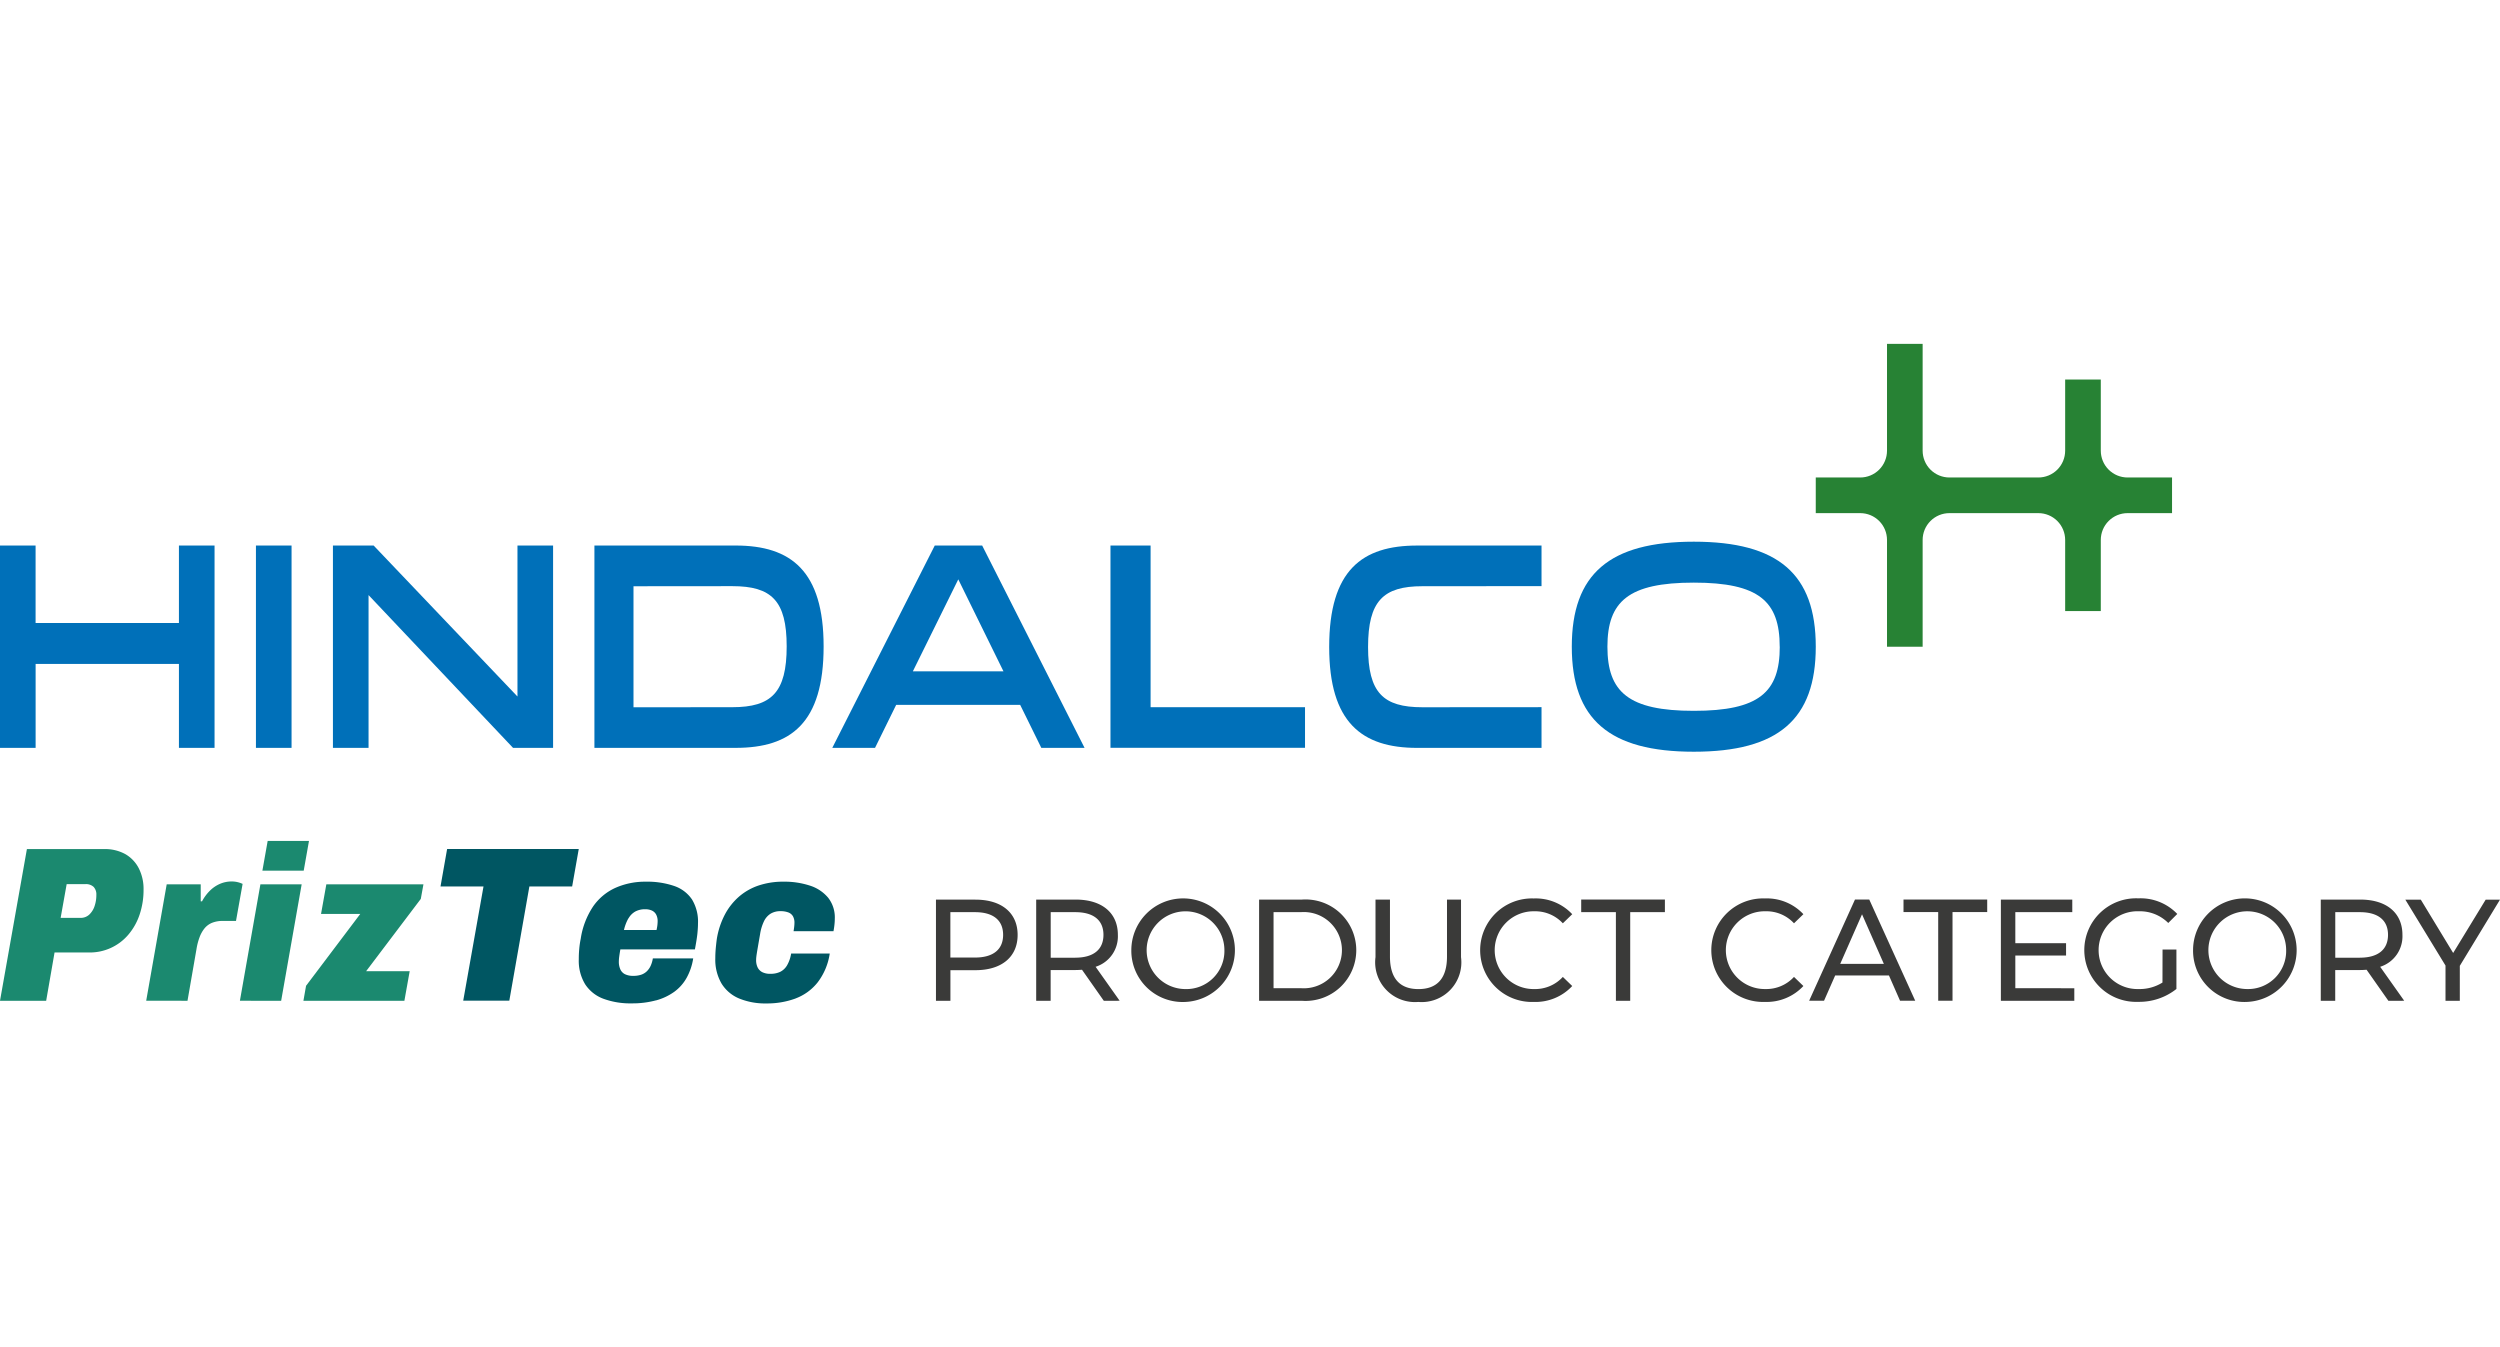 <svg id="Group_4967" data-name="Group 4967" xmlns="http://www.w3.org/2000/svg" xmlns:xlink="http://www.w3.org/1999/xlink" width="167" height="90" viewBox="0 0 166.348 43.884">
  <defs>
    <clipPath id="clip-path">
      <rect id="Rectangle_1959" data-name="Rectangle 1959" width="166.347" height="43.884" fill="none"/>
    </clipPath>
    <clipPath id="clip-path-2">
      <path id="Path_2862" data-name="Path 2862" d="M432.955,0V7.107a1.783,1.783,0,0,1-1.783,1.783h-2.958v2.371h2.958a1.783,1.783,0,0,1,1.783,1.783v7.105h2.371V13.044a1.783,1.783,0,0,1,1.783-1.783h5.917a1.783,1.783,0,0,1,1.783,1.783v4.732h2.371V13.044a1.783,1.783,0,0,1,1.783-1.783h2.958V8.89h-2.958a1.783,1.783,0,0,1-1.783-1.783V2.371h-2.371V7.107a1.783,1.783,0,0,1-1.783,1.783h-5.917a1.783,1.783,0,0,1-1.783-1.783V0Z" transform="translate(-428.214)" fill="none"/>
    </clipPath>
    <linearGradient id="linear-gradient" x1="-5.096" y1="2.178" x2="-5.084" y2="2.178" gradientUnits="objectBoundingBox">
      <stop offset="0" stop-color="#0070b9"/>
      <stop offset="0.25" stop-color="#03a0df"/>
      <stop offset="0.284" stop-color="#18a7df"/>
      <stop offset="0.355" stop-color="#4ebae1"/>
      <stop offset="0.455" stop-color="#a4d9e4"/>
      <stop offset="0.5" stop-color="#cee8e6"/>
      <stop offset="0.522" stop-color="#c1dfd5"/>
      <stop offset="0.633" stop-color="#84b887"/>
      <stop offset="0.711" stop-color="#5e9f56"/>
      <stop offset="0.75" stop-color="#509644"/>
      <stop offset="1" stop-color="#278234"/>
    </linearGradient>
  </defs>
  <g id="Group_4962" data-name="Group 4962">
    <g id="Group_4961" data-name="Group 4961" clip-path="url(#clip-path)">
      <path id="Path_2852" data-name="Path 2852" d="M324.8,130.867h-.952l-2.164,3.549-2.154-3.549H318.5l2.674,4.386V137.6h.952v-2.328Zm-9.326,3.866h-1.635V131.7h1.635c1.231,0,1.875.548,1.875,1.51s-.644,1.519-1.875,1.519m2.953,2.866-1.6-2.26a2.125,2.125,0,0,0,1.481-2.125c0-1.462-1.058-2.347-2.808-2.347h-2.626V137.6h.962v-2.049H315.5c.144,0,.288-.01.423-.019l1.452,2.068Zm-10.463-.779a2.587,2.587,0,1,1,2.607-2.587,2.532,2.532,0,0,1-2.607,2.587m0,.856a3.446,3.446,0,1,0-3.587-3.443,3.411,3.411,0,0,0,3.587,3.443m-5.623-1.289a2.851,2.851,0,0,1-1.577.433,2.589,2.589,0,1,1,.01-5.175,2.669,2.669,0,0,1,1.952.779l.6-.6a3.375,3.375,0,0,0-2.587-1.039,3.446,3.446,0,1,0-.019,6.886,3.98,3.98,0,0,0,2.549-.856v-2.626h-.923Zm-9.791.375v-2.174h3.376v-.817h-3.376V131.7h3.79v-.837h-4.751V137.6h4.886v-.837Zm-5.131.837h.952v-5.9h2.308v-.837H285.11v.837h2.308Zm-6.521-2.453,1.452-3.3,1.453,3.3Zm3.982,2.453h1.01l-3.058-6.733h-.952l-3.049,6.733h.991l.741-1.683h3.578Zm-9,.077a3.341,3.341,0,0,0,2.568-1.058l-.625-.606a2.5,2.5,0,0,1-1.895.808,2.588,2.588,0,1,1,0-5.175,2.5,2.5,0,0,1,1.895.8l.625-.606a3.328,3.328,0,0,0-2.559-1.048,3.445,3.445,0,1,0-.01,6.886m-9.906-.077h.952v-5.9h2.308v-.837h-5.569v.837h2.308Zm-5.474.077a3.341,3.341,0,0,0,2.568-1.058l-.625-.606a2.5,2.5,0,0,1-1.895.808,2.588,2.588,0,1,1,0-5.175,2.5,2.5,0,0,1,1.895.8l.625-.606a3.328,3.328,0,0,0-2.559-1.048,3.445,3.445,0,1,0-.01,6.886m-7.678,0a2.642,2.642,0,0,0,2.847-2.981v-3.828h-.933v3.79c0,1.491-.692,2.164-1.9,2.164s-1.895-.673-1.895-2.164v-3.79h-.962v3.828a2.646,2.646,0,0,0,2.847,2.981m-9.631-.914V131.7h1.818a2.537,2.537,0,1,1,0,5.059Zm-.962.837h2.837a3.376,3.376,0,1,0,0-6.733h-2.837Zm-4.914-.779a2.587,2.587,0,1,1,2.606-2.587,2.533,2.533,0,0,1-2.606,2.587m0,.856a3.446,3.446,0,1,0-3.587-3.443,3.411,3.411,0,0,0,3.587,3.443M230,134.733h-1.635V131.7H230c1.231,0,1.875.548,1.875,1.51s-.644,1.519-1.875,1.519m2.953,2.866-1.6-2.26a2.124,2.124,0,0,0,1.481-2.125c0-1.462-1.058-2.347-2.809-2.347h-2.626V137.6h.962v-2.049h1.664c.144,0,.288-.01.423-.019l1.452,2.068Zm-9.629-2.876h-1.635V131.7h1.635c1.231,0,1.875.548,1.875,1.51s-.644,1.51-1.875,1.51m.029-3.857H220.73V137.6h.962v-2.039h1.664c1.75,0,2.808-.885,2.808-2.347s-1.058-2.347-2.808-2.347" transform="translate(-158.452 -93.888)" fill="#3a3a39"/>
      <path id="Path_2853" data-name="Path 2853" d="M26.908,127.848l.352-1.966h-2.9l3.639-4.812.176-.968H21.714l-.352,1.966h2.612l-3.609,4.783-.176,1Zm-8.2,0,1.364-7.747H17.327l-1.364,7.747Zm1.5-8.656.352-1.981H17.811l-.352,1.981Zm-7.732,8.656.6-3.448a4.064,4.064,0,0,1,.205-.785,2.113,2.113,0,0,1,.33-.587,1.253,1.253,0,0,1,.5-.367,1.854,1.854,0,0,1,.712-.125h.88l.44-2.465a1.72,1.72,0,0,0-.308-.11,1.642,1.642,0,0,0-.425-.051,1.951,1.951,0,0,0-.763.154,2.165,2.165,0,0,0-.675.455,2.9,2.9,0,0,0-.528.712h-.088V120.1H11.092l-1.364,7.747Zm-8.04-7.761H5.678a.748.748,0,0,1,.55.183.726.726,0,0,1,.183.536,2.286,2.286,0,0,1-.117.741,1.36,1.36,0,0,1-.352.565.825.825,0,0,1-.587.22H4.035Zm-1.364,7.761.558-3.213H5.913a3.359,3.359,0,0,0,2.648-1.21,4.026,4.026,0,0,0,.734-1.328,5.124,5.124,0,0,0,.257-1.643,3.038,3.038,0,0,0-.315-1.416,2.293,2.293,0,0,0-.895-.946,2.8,2.8,0,0,0-1.43-.337H1.79L0,127.848Z" transform="translate(0 -84.14)" fill="#1b896f"/>
      <path id="Path_2854" data-name="Path 2854" d="M127.517,129.075A3.38,3.38,0,0,0,128.992,128a4.148,4.148,0,0,0,.8-1.915h-2.568a2.3,2.3,0,0,1-.271.785,1.1,1.1,0,0,1-.455.433,1.481,1.481,0,0,1-.653.132,1.149,1.149,0,0,1-.543-.11.708.708,0,0,1-.308-.315,1.1,1.1,0,0,1-.1-.5,2.035,2.035,0,0,1,.015-.22q.014-.132.073-.477t.176-1.02a3.079,3.079,0,0,1,.257-.851,1.215,1.215,0,0,1,.44-.506,1.243,1.243,0,0,1,.668-.169,1.432,1.432,0,0,1,.506.081.6.6,0,0,1,.315.257.864.864,0,0,1,.1.44,2.408,2.408,0,0,1-.015.242q-.015.14-.044.315h2.656q.044-.234.066-.447a3.931,3.931,0,0,0,.022-.4,2.12,2.12,0,0,0-.44-1.379,2.6,2.6,0,0,0-1.21-.807,5.443,5.443,0,0,0-1.768-.264,5.1,5.1,0,0,0-1.636.249,3.892,3.892,0,0,0-1.306.734,4.144,4.144,0,0,0-.946,1.188,5.312,5.312,0,0,0-.543,1.629q-.044.323-.073.646t-.029.646a3.154,3.154,0,0,0,.411,1.68,2.5,2.5,0,0,0,1.174,1,4.561,4.561,0,0,0,1.819.33,5.476,5.476,0,0,0,1.937-.33M116.4,123.749a1.212,1.212,0,0,1,.447-.455,1.334,1.334,0,0,1,.668-.154,1.029,1.029,0,0,1,.447.088.609.609,0,0,1,.279.264.917.917,0,0,1,.1.44c0,.069-.005.152-.015.249a2.741,2.741,0,0,1-.059.337H116.1a2.95,2.95,0,0,1,.293-.77m1.834,5.458a3.791,3.791,0,0,0,1.218-.572,2.892,2.892,0,0,0,.829-.939,3.9,3.9,0,0,0,.433-1.284h-2.685a1.945,1.945,0,0,1-.139.477,1.219,1.219,0,0,1-.249.367,1.013,1.013,0,0,1-.374.235,1.587,1.587,0,0,1-.543.081,1.2,1.2,0,0,1-.55-.11.657.657,0,0,1-.308-.323,1.226,1.226,0,0,1-.1-.506,2.835,2.835,0,0,1,.029-.367q.029-.22.073-.455h4.959q.132-.7.169-1.078t.037-.653a2.836,2.836,0,0,0-.4-1.592,2.332,2.332,0,0,0-1.181-.895,5.508,5.508,0,0,0-1.893-.286,4.853,4.853,0,0,0-2,.4,3.631,3.631,0,0,0-1.5,1.24,5.278,5.278,0,0,0-.829,2.157,5.824,5.824,0,0,0-.1.69q-.03.338-.029.675a2.993,2.993,0,0,0,.425,1.665,2.479,2.479,0,0,0,1.21.961,5.16,5.16,0,0,0,1.885.308,5.975,5.975,0,0,0,1.614-.2m-9.757.022,1.335-7.6h2.846l.44-2.494h-8.759l-.44,2.494h2.861l-1.35,7.6Z" transform="translate(-74.582 -85.521)" fill="#005662"/>
      <path id="Path_2855" data-name="Path 2855" d="M0,61.018V47.555h2.37v5.152h9.538V47.555h2.37V61.018h-2.37V55.431H2.372v5.587Z" transform="translate(-0.002 -34.137)" fill="#0070b9"/>
      <rect id="Rectangle_1958" data-name="Rectangle 1958" width="2.37" height="13.463" transform="translate(17.03 13.417)" fill="#0070b9"/>
      <path id="Path_2856" data-name="Path 2856" d="M78.515,61.018V47.555h2.71L90.794,57.6V47.555h2.37V61.018H90.5L80.885,50.851V61.018Z" transform="translate(-56.362 -34.137)" fill="#0070b9"/>
      <path id="Path_2857" data-name="Path 2857" d="M140.181,61.017V47.554h9.4c3.688,0,5.851,1.7,5.851,6.712,0,5.113-2.192,6.751-5.851,6.751Zm2.6-2.7,6.579-.006c2.607,0,3.614-.987,3.614-4.047,0-3.04-1.007-4.007-3.614-4.007l-6.579.006Z" transform="translate(-100.629 -34.137)" fill="#0070b9"/>
      <path id="Path_2858" data-name="Path 2858" d="M208.783,58.155h-8.25l-1.407,2.862h-2.844L203.1,47.554h3.155l6.813,13.463H210.19Zm-1.111-2.231-3.007-6.12-3.022,6.12Z" transform="translate(-140.902 -34.137)" fill="#0070b9"/>
      <path id="Path_2859" data-name="Path 2859" d="M274.83,58.313v2.7H261.885V47.554h2.67V58.313Z" transform="translate(-187.995 -34.137)" fill="#0070b9"/>
      <path id="Path_2860" data-name="Path 2860" d="M370.679,53.633c0-4.836,2.5-6.988,8.117-6.988s8.117,2.152,8.117,6.988-2.5,6.988-8.117,6.988-8.117-2.151-8.117-6.988m13.834,0c0-3.02-1.377-4.264-5.717-4.264s-5.747,1.244-5.747,4.264S374.456,57.9,378.8,57.9s5.717-1.243,5.717-4.264" transform="translate(-266.093 -33.484)" fill="#0070b9"/>
      <path id="Path_2861" data-name="Path 2861" d="M327.6,61.018h-8.279c-3.688,0-5.85-1.7-5.85-6.712,0-5.113,2.192-6.751,5.85-6.751H327.6v2.7l-7.928.006c-2.607,0-3.614.987-3.614,4.047,0,3.04,1.007,4.007,3.614,4.007l7.928-.006Z" transform="translate(-225.028 -34.137)" fill="#0070b9"/>
    </g>
  </g>
  <g id="Group_4964" data-name="Group 4964" transform="translate(120.819)">
    <g id="Group_4963" data-name="Group 4963" clip-path="url(#clip-path-2)">
      <rect id="Rectangle_1960" data-name="Rectangle 1960" width="23.707" height="20.149" transform="translate(0 0)" fill="url(#linear-gradient)"/>
    </g>
  </g>
</svg>
